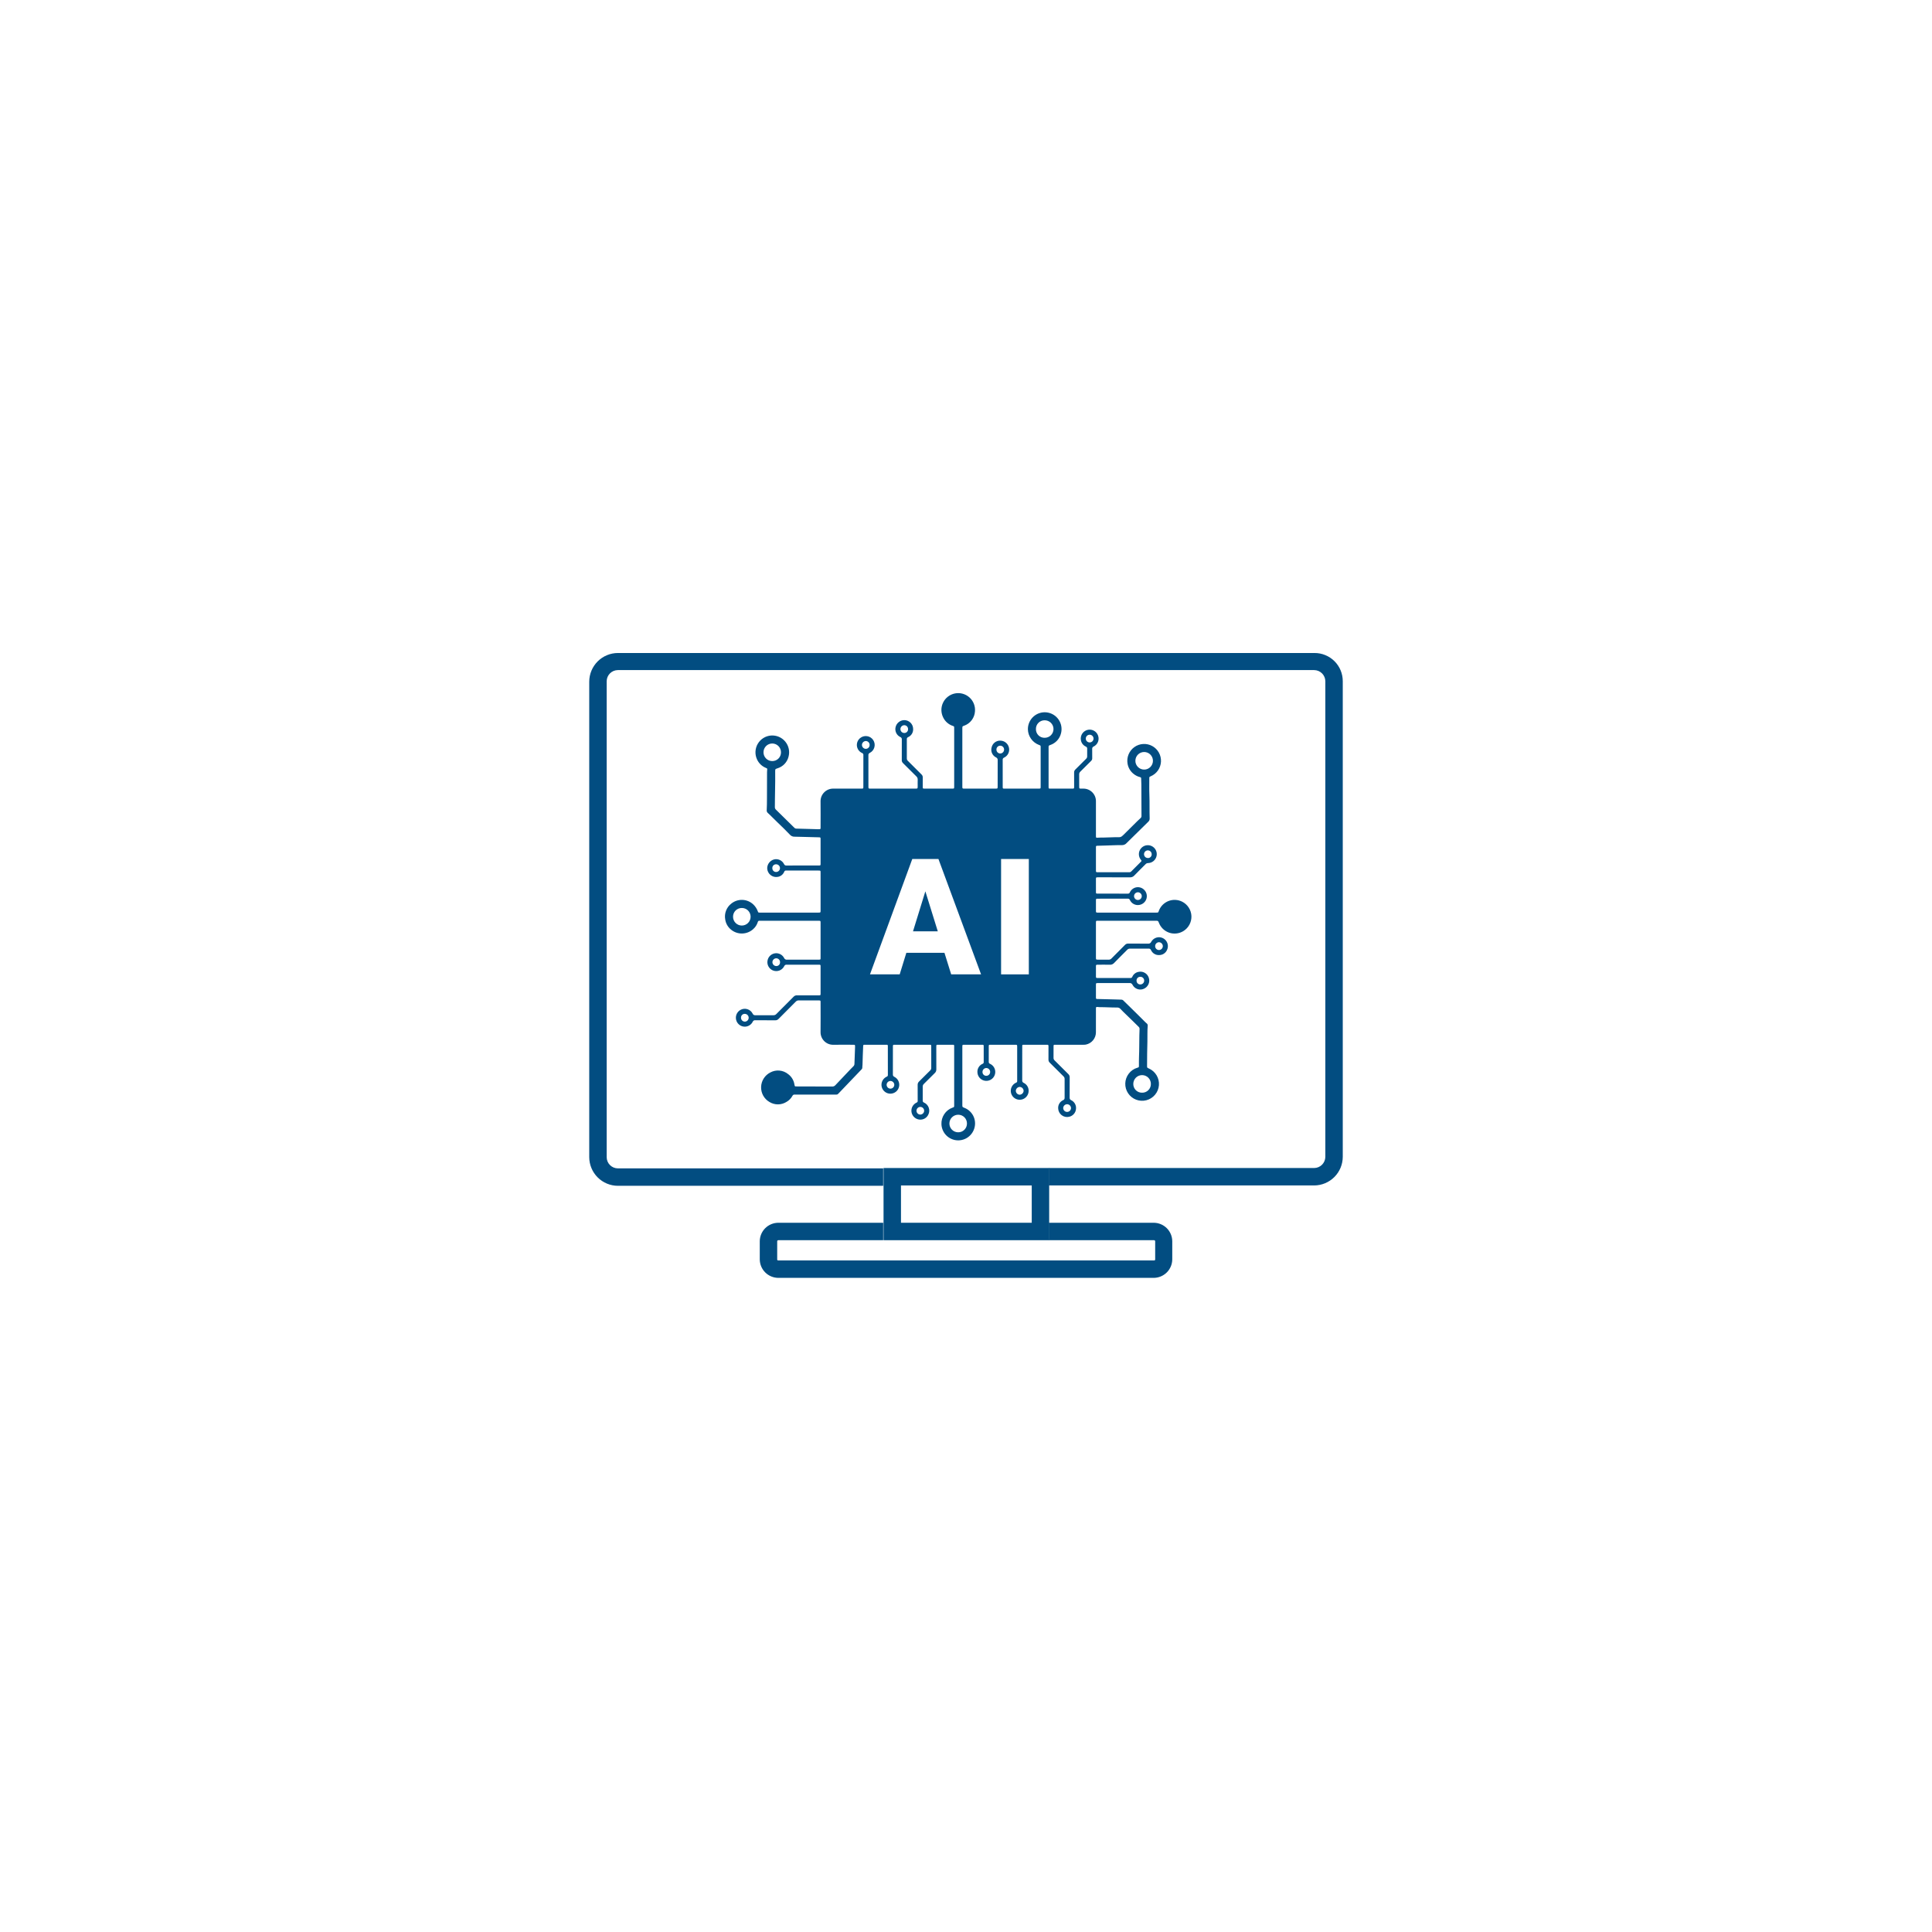 <svg width="174" height="174" viewBox="0 0 174 174" fill="none" xmlns="http://www.w3.org/2000/svg">
<g filter="url(#filter0_d_1837_1422)">
<rect x="86.711" y="16" width="100" height="100" rx="10" transform="rotate(45 86.711 16)" fill="white"/>
</g>
<path d="M118.388 105.194C118.654 105.192 118.909 105.086 119.097 104.898C119.285 104.71 119.392 104.455 119.393 104.189V61.355C119.392 61.089 119.285 60.834 119.097 60.646C118.909 60.458 118.654 60.351 118.388 60.35H55.644C55.378 60.351 55.123 60.458 54.935 60.646C54.747 60.834 54.641 61.089 54.639 61.355V104.189C54.641 104.455 54.747 104.71 54.935 104.898C55.123 105.086 55.378 105.192 55.644 105.194H118.388V105.194Z" fill="white"/>
<path d="M118.388 58.811H55.644C54.962 58.814 54.308 59.086 53.826 59.568C53.344 60.051 53.071 60.704 53.068 61.386V104.221C53.071 104.903 53.344 105.556 53.826 106.038C54.308 106.52 54.962 106.793 55.644 106.796H79.542V105.226H55.644C55.377 105.224 55.123 105.117 54.935 104.929C54.747 104.741 54.64 104.487 54.639 104.221V61.355C54.64 61.089 54.747 60.834 54.935 60.646C55.123 60.458 55.377 60.351 55.644 60.35H118.357C118.623 60.351 118.877 60.458 119.065 60.646C119.254 60.834 119.36 61.089 119.362 61.355V104.189C119.36 104.455 119.254 104.71 119.065 104.898C118.877 105.086 118.623 105.192 118.357 105.194H94.459V106.764H118.357C119.039 106.761 119.692 106.489 120.174 106.007C120.657 105.525 120.929 104.871 120.932 104.189V61.355C120.933 61.02 120.869 60.689 120.741 60.379C120.614 60.07 120.427 59.789 120.19 59.553C119.954 59.316 119.673 59.129 119.363 59.002C119.054 58.874 118.723 58.809 118.388 58.811Z" fill="#024D81"/>
<path d="M69.996 111.789V113.422C69.998 113.447 70.008 113.47 70.025 113.487C70.043 113.505 70.066 113.515 70.09 113.516H103.912C103.925 113.518 103.938 113.517 103.95 113.513C103.963 113.509 103.974 113.502 103.983 113.493C103.992 113.484 103.999 113.473 104.003 113.46C104.007 113.448 104.008 113.435 104.006 113.422V111.789C104.008 111.776 104.007 111.763 104.003 111.751C103.999 111.739 103.992 111.728 103.983 111.718C103.974 111.709 103.963 111.702 103.95 111.698C103.938 111.694 103.925 111.693 103.912 111.695H70.09C70.066 111.696 70.043 111.707 70.025 111.724C70.008 111.741 69.998 111.765 69.996 111.789V111.789Z" fill="white"/>
<path d="M94.491 111.695H103.943C103.968 111.696 103.991 111.707 104.009 111.724C104.026 111.742 104.036 111.765 104.038 111.789V113.422C104.04 113.435 104.038 113.448 104.034 113.46C104.03 113.473 104.023 113.484 104.014 113.493C104.005 113.502 103.994 113.509 103.982 113.513C103.969 113.517 103.956 113.518 103.943 113.516H70.09C70.077 113.518 70.064 113.517 70.052 113.513C70.04 113.509 70.029 113.502 70.019 113.493C70.01 113.484 70.004 113.473 69.999 113.46C69.995 113.448 69.994 113.435 69.996 113.422V111.789C69.997 111.765 70.008 111.742 70.025 111.724C70.043 111.707 70.066 111.696 70.09 111.695H79.543V110.125H70.09C69.65 110.128 69.228 110.304 68.916 110.615C68.605 110.927 68.429 111.349 68.426 111.789V113.422C68.429 113.863 68.605 114.284 68.916 114.596C69.228 114.907 69.65 115.084 70.09 115.087H103.912C104.353 115.084 104.774 114.907 105.086 114.596C105.397 114.284 105.574 113.863 105.576 113.422V111.789C105.574 111.349 105.397 110.927 105.086 110.615C104.774 110.304 104.353 110.128 103.912 110.125H94.46V111.695H94.491Z" fill="#024D81"/>
<path d="M92.888 106.764H81.111V110.125H92.888V106.764Z" fill="white"/>
<path d="M94.491 105.194H79.574V111.695H94.491V105.194ZM92.921 110.124H81.144V106.764H92.921V110.124Z" fill="#024D81"/>
<path d="M98.138 71.698H75.029V93.4H98.138V71.698Z" fill="#024D81"/>
<path d="M71.082 82.926C70.226 82.926 69.37 82.926 68.514 82.926C68.477 82.928 68.44 82.928 68.402 82.926C68.385 82.922 68.368 82.922 68.351 82.926C68.334 82.93 68.318 82.937 68.304 82.947C68.29 82.957 68.278 82.97 68.269 82.984C68.26 82.999 68.254 83.016 68.251 83.033C68.174 83.284 68.029 83.508 67.832 83.681C67.56 83.926 67.209 84.065 66.844 84.073C66.478 84.082 66.121 83.958 65.839 83.725C65.553 83.495 65.365 83.164 65.314 82.8C65.267 82.54 65.292 82.271 65.386 82.024C65.479 81.776 65.638 81.558 65.845 81.394C66.133 81.154 66.499 81.03 66.872 81.046C67.246 81.062 67.6 81.216 67.866 81.478C68.035 81.645 68.166 81.848 68.248 82.071C68.292 82.188 68.293 82.19 68.419 82.191C68.619 82.192 68.819 82.192 69.019 82.192C70.578 82.192 72.136 82.192 73.695 82.192C73.903 82.191 73.903 82.191 73.903 81.986C73.903 80.855 73.903 79.725 73.903 78.594C73.903 78.404 73.903 78.404 73.711 78.404C72.757 78.404 71.803 78.403 70.849 78.404C70.835 78.404 70.822 78.404 70.808 78.403C70.769 78.396 70.729 78.403 70.696 78.424C70.662 78.445 70.638 78.477 70.628 78.515C70.578 78.634 70.499 78.739 70.398 78.819C70.297 78.898 70.178 78.952 70.051 78.973C69.936 78.994 69.819 78.99 69.706 78.962C69.594 78.934 69.488 78.881 69.398 78.808C69.307 78.736 69.233 78.644 69.181 78.54C69.129 78.436 69.1 78.323 69.096 78.206C69.095 78.027 69.153 77.852 69.26 77.708C69.368 77.564 69.519 77.459 69.691 77.408C69.87 77.359 70.061 77.375 70.23 77.451C70.398 77.528 70.535 77.662 70.616 77.829C70.632 77.867 70.659 77.9 70.694 77.921C70.729 77.943 70.77 77.953 70.811 77.95C71.793 77.947 72.774 77.948 73.756 77.948C73.895 77.948 73.903 77.939 73.903 77.793C73.904 77.049 73.904 76.305 73.903 75.56C73.903 75.419 73.894 75.413 73.751 75.41C73.342 75.402 72.933 75.391 72.525 75.377C72.199 75.366 71.874 75.358 71.549 75.354C71.475 75.356 71.402 75.342 71.334 75.313C71.266 75.285 71.205 75.242 71.155 75.188C70.796 74.816 70.432 74.45 70.056 74.097C69.75 73.81 69.467 73.501 69.156 73.221C69.12 73.191 69.092 73.154 69.074 73.111C69.056 73.068 69.048 73.022 69.052 72.975C69.089 72.278 69.068 71.581 69.078 70.883C69.085 70.441 69.08 69.999 69.081 69.557C69.079 69.487 69.083 69.418 69.092 69.349C69.111 69.221 69.106 69.213 68.984 69.161C68.62 69.016 68.328 68.734 68.171 68.375C68.071 68.153 68.027 67.91 68.041 67.668C68.055 67.425 68.127 67.189 68.251 66.98C68.376 66.77 68.549 66.594 68.755 66.466C68.962 66.338 69.197 66.261 69.439 66.243C69.682 66.225 69.925 66.265 70.149 66.36C70.373 66.456 70.57 66.604 70.725 66.792C70.88 66.98 70.987 67.202 71.037 67.44C71.088 67.678 71.08 67.925 71.015 68.159C70.953 68.402 70.829 68.624 70.656 68.806C70.483 68.987 70.266 69.121 70.026 69.194C69.816 69.265 69.816 69.263 69.815 69.489C69.813 70.061 69.826 70.634 69.804 71.206C69.785 71.699 69.798 72.191 69.786 72.684C69.783 72.728 69.79 72.771 69.807 72.812C69.823 72.852 69.849 72.888 69.881 72.918C70.437 73.46 70.991 74.005 71.543 74.551C71.567 74.576 71.596 74.595 71.628 74.608C71.66 74.621 71.695 74.628 71.729 74.627C72.124 74.634 72.519 74.647 72.914 74.659C73.132 74.666 73.351 74.668 73.569 74.679C73.643 74.682 73.718 74.684 73.792 74.68C73.885 74.677 73.897 74.664 73.903 74.575C73.905 74.538 73.903 74.5 73.903 74.463C73.903 73.691 73.912 72.918 73.901 72.146C73.903 71.85 74.021 71.566 74.231 71.357C74.44 71.147 74.723 71.028 75.019 71.025C75.843 71.023 76.666 71.025 77.49 71.025C77.532 71.025 77.574 71.026 77.615 71.025C77.746 71.021 77.755 71.014 77.755 70.877C77.757 70.384 77.757 69.891 77.756 69.397C77.756 68.932 77.754 68.467 77.757 68.002C77.762 67.963 77.754 67.924 77.733 67.891C77.713 67.858 77.682 67.833 77.645 67.82C77.521 67.765 77.413 67.679 77.331 67.571C77.249 67.463 77.197 67.335 77.178 67.201C77.16 67.066 77.176 66.929 77.225 66.802C77.275 66.676 77.356 66.564 77.46 66.478C77.547 66.405 77.648 66.352 77.757 66.321C77.866 66.29 77.98 66.283 78.092 66.3C78.204 66.316 78.311 66.356 78.406 66.417C78.501 66.478 78.583 66.558 78.645 66.653C78.707 66.747 78.748 66.854 78.766 66.965C78.784 67.077 78.778 67.191 78.748 67.3C78.719 67.409 78.667 67.511 78.595 67.599C78.524 67.686 78.434 67.758 78.333 67.808C78.293 67.824 78.259 67.853 78.237 67.89C78.215 67.927 78.205 67.971 78.21 68.013C78.213 68.958 78.211 69.903 78.212 70.847C78.212 70.87 78.21 70.894 78.213 70.917C78.221 71.003 78.235 71.017 78.325 71.024C78.362 71.026 78.4 71.025 78.437 71.025C79.767 71.025 81.098 71.025 82.429 71.025C82.648 71.025 82.648 71.025 82.648 70.799C82.648 70.609 82.642 70.417 82.65 70.227C82.655 70.17 82.646 70.112 82.624 70.059C82.603 70.006 82.569 69.958 82.526 69.92C82.124 69.526 81.729 69.124 81.328 68.729C81.291 68.695 81.262 68.653 81.242 68.607C81.223 68.56 81.214 68.51 81.216 68.46C81.22 67.841 81.216 67.222 81.219 66.603C81.227 66.556 81.217 66.508 81.192 66.467C81.168 66.426 81.13 66.395 81.085 66.379C80.922 66.302 80.79 66.171 80.712 66.007C80.635 65.844 80.616 65.659 80.659 65.483C80.701 65.305 80.802 65.146 80.946 65.032C81.089 64.918 81.267 64.856 81.45 64.856C81.659 64.859 81.859 64.943 82.007 65.091C82.155 65.24 82.238 65.44 82.239 65.65C82.247 65.804 82.209 65.958 82.128 66.09C82.047 66.222 81.928 66.326 81.786 66.389C81.75 66.403 81.719 66.428 81.698 66.46C81.677 66.493 81.668 66.532 81.671 66.571C81.675 67.152 81.675 67.734 81.671 68.315C81.672 68.357 81.681 68.398 81.698 68.436C81.716 68.473 81.741 68.507 81.773 68.533C82.179 68.937 82.581 69.344 82.989 69.745C83.028 69.78 83.059 69.824 83.08 69.873C83.1 69.921 83.109 69.974 83.106 70.027C83.099 70.311 83.103 70.594 83.104 70.878C83.105 71.014 83.113 71.024 83.246 71.024C84.097 71.025 84.948 71.025 85.8 71.024C85.924 71.024 85.932 71.012 85.935 70.886C85.936 70.844 85.936 70.802 85.936 70.76C85.936 69.062 85.936 67.364 85.936 65.666C85.936 65.629 85.936 65.591 85.935 65.554C85.934 65.421 85.934 65.42 85.81 65.376C85.624 65.314 85.452 65.216 85.304 65.087C85.156 64.958 85.035 64.801 84.949 64.625C84.843 64.416 84.787 64.186 84.784 63.952C84.782 63.718 84.834 63.487 84.937 63.277C85.039 63.066 85.188 62.883 85.374 62.74C85.559 62.597 85.774 62.498 86.004 62.453C86.233 62.407 86.47 62.415 86.696 62.477C86.921 62.538 87.13 62.651 87.305 62.806C87.48 62.961 87.616 63.155 87.704 63.372C87.791 63.589 87.827 63.823 87.809 64.056C87.793 64.347 87.69 64.626 87.515 64.859C87.339 65.091 87.099 65.266 86.823 65.362C86.701 65.412 86.67 65.385 86.67 65.581C86.67 67.335 86.67 69.089 86.67 70.843C86.67 70.862 86.67 70.88 86.671 70.899C86.677 71.004 86.69 71.018 86.794 71.024C86.822 71.026 86.85 71.025 86.877 71.025C87.799 71.025 88.72 71.025 89.641 71.025C89.85 71.025 89.851 71.024 89.851 70.817C89.851 70.036 89.849 69.254 89.853 68.472C89.861 68.418 89.85 68.364 89.823 68.316C89.796 68.269 89.754 68.233 89.703 68.212C89.543 68.132 89.415 67.999 89.343 67.835C89.27 67.671 89.258 67.487 89.307 67.315C89.345 67.14 89.443 66.983 89.583 66.871C89.724 66.76 89.898 66.7 90.078 66.703C90.259 66.702 90.435 66.762 90.577 66.873C90.72 66.985 90.821 67.141 90.863 67.317C90.909 67.494 90.891 67.682 90.814 67.849C90.737 68.015 90.604 68.149 90.439 68.228C90.395 68.242 90.358 68.271 90.334 68.309C90.309 68.348 90.299 68.393 90.304 68.438C90.308 69.243 90.306 70.048 90.306 70.853C90.306 70.881 90.307 70.909 90.308 70.937C90.306 70.948 90.308 70.96 90.312 70.971C90.316 70.982 90.322 70.992 90.331 71.001C90.339 71.009 90.349 71.015 90.36 71.019C90.371 71.023 90.383 71.024 90.395 71.023C90.427 71.024 90.46 71.025 90.493 71.025C91.507 71.025 92.521 71.025 93.535 71.025C93.723 71.025 93.724 71.024 93.724 70.841C93.724 69.664 93.724 68.487 93.724 67.31C93.724 67.144 93.732 67.147 93.562 67.085C93.276 66.975 93.029 66.783 92.854 66.532C92.678 66.282 92.58 65.985 92.574 65.679C92.572 65.463 92.616 65.25 92.703 65.053C92.789 64.856 92.917 64.68 93.077 64.536C93.237 64.392 93.426 64.284 93.631 64.219C93.836 64.154 94.053 64.133 94.267 64.159C94.48 64.184 94.686 64.254 94.871 64.365C95.055 64.476 95.214 64.625 95.336 64.802C95.459 64.979 95.542 65.18 95.581 65.391C95.619 65.603 95.613 65.821 95.561 66.029C95.503 66.276 95.383 66.503 95.213 66.69C95.042 66.877 94.827 67.017 94.587 67.098C94.439 67.153 94.438 67.153 94.438 67.315C94.438 68.492 94.438 69.669 94.438 70.846C94.438 70.879 94.438 70.911 94.44 70.944C94.439 70.954 94.441 70.965 94.445 70.975C94.449 70.985 94.455 70.993 94.462 71.001C94.47 71.008 94.479 71.014 94.489 71.018C94.499 71.021 94.509 71.023 94.52 71.022C94.552 71.024 94.585 71.025 94.617 71.025C95.264 71.025 95.911 71.025 96.558 71.025C96.738 71.025 96.739 71.024 96.739 70.848C96.74 70.425 96.743 70.002 96.737 69.578C96.734 69.525 96.744 69.473 96.764 69.424C96.785 69.376 96.816 69.332 96.855 69.297C97.178 68.982 97.494 68.659 97.815 68.342C97.848 68.313 97.874 68.277 97.891 68.237C97.908 68.197 97.916 68.153 97.913 68.11C97.908 67.886 97.907 67.663 97.914 67.44C97.92 67.397 97.91 67.353 97.888 67.316C97.865 67.279 97.83 67.251 97.788 67.237C97.671 67.184 97.569 67.102 97.492 66.999C97.414 66.896 97.364 66.775 97.346 66.648C97.328 66.543 97.331 66.435 97.356 66.331C97.38 66.227 97.425 66.129 97.488 66.043C97.551 65.956 97.63 65.883 97.721 65.828C97.813 65.772 97.914 65.736 98.02 65.72C98.126 65.704 98.233 65.71 98.337 65.737C98.44 65.763 98.537 65.81 98.622 65.874C98.708 65.939 98.779 66.02 98.832 66.112C98.886 66.204 98.921 66.307 98.934 66.413C98.957 66.577 98.927 66.745 98.849 66.892C98.771 67.039 98.649 67.157 98.5 67.231C98.455 67.248 98.416 67.28 98.392 67.321C98.367 67.363 98.358 67.412 98.365 67.46C98.371 67.734 98.364 68.009 98.368 68.283C98.371 68.329 98.363 68.375 98.345 68.418C98.328 68.461 98.301 68.499 98.267 68.53C97.942 68.85 97.622 69.175 97.297 69.495C97.263 69.525 97.236 69.563 97.218 69.606C97.2 69.648 97.191 69.694 97.193 69.74C97.198 70.107 97.195 70.475 97.195 70.843C97.195 70.866 97.194 70.889 97.196 70.912C97.203 71.002 97.217 71.019 97.304 71.023C97.388 71.027 97.471 71.025 97.555 71.025C97.707 71.022 97.858 71.05 97.999 71.107C98.139 71.164 98.267 71.249 98.374 71.356C98.481 71.464 98.566 71.592 98.622 71.733C98.678 71.874 98.705 72.025 98.702 72.177C98.703 73.201 98.703 74.224 98.702 75.248C98.702 75.463 98.702 75.459 98.919 75.442C99.058 75.43 99.198 75.435 99.338 75.434C99.789 75.43 100.239 75.394 100.69 75.401C100.713 75.401 100.737 75.401 100.76 75.4C100.82 75.404 100.881 75.395 100.937 75.374C100.994 75.352 101.045 75.318 101.087 75.275C101.117 75.24 101.158 75.214 101.191 75.182C101.604 74.772 102.017 74.363 102.429 73.954C102.522 73.862 102.618 73.774 102.715 73.687C102.745 73.662 102.769 73.63 102.784 73.594C102.8 73.557 102.807 73.518 102.805 73.479C102.801 72.534 102.803 71.59 102.793 70.646C102.791 70.47 102.777 70.293 102.776 70.116C102.778 70.102 102.777 70.087 102.773 70.072C102.769 70.058 102.762 70.044 102.753 70.032C102.744 70.021 102.732 70.011 102.719 70.004C102.706 69.996 102.692 69.992 102.677 69.99C102.46 69.936 102.257 69.834 102.084 69.691C101.798 69.462 101.607 69.133 101.549 68.771C101.502 68.49 101.534 68.202 101.643 67.939C101.752 67.676 101.933 67.449 102.164 67.284C102.396 67.118 102.67 67.022 102.954 67.005C103.238 66.988 103.521 67.051 103.771 67.187C104.021 67.323 104.227 67.527 104.367 67.775C104.506 68.023 104.573 68.306 104.56 68.59C104.546 68.874 104.453 69.149 104.291 69.383C104.129 69.617 103.904 69.8 103.642 69.912C103.503 69.972 103.507 69.973 103.508 70.117C103.51 70.605 103.494 71.094 103.515 71.582C103.544 72.289 103.516 72.996 103.541 73.702C103.544 73.759 103.535 73.817 103.514 73.87C103.492 73.923 103.458 73.971 103.416 74.009C102.767 74.642 102.12 75.278 101.476 75.917L101.466 75.927C101.413 75.988 101.348 76.036 101.274 76.069C101.2 76.101 101.12 76.116 101.039 76.114C100.584 76.106 100.128 76.137 99.673 76.147C99.394 76.153 99.116 76.162 98.837 76.171C98.714 76.174 98.704 76.183 98.703 76.31C98.701 76.505 98.702 76.701 98.702 76.896C98.702 77.399 98.702 77.901 98.703 78.404C98.703 78.547 98.711 78.555 98.853 78.555C99.802 78.556 100.751 78.556 101.7 78.556C101.735 78.558 101.769 78.552 101.801 78.539C101.833 78.526 101.862 78.506 101.886 78.481C102.17 78.193 102.458 77.908 102.743 77.621C102.829 77.535 102.828 77.534 102.755 77.44C102.639 77.3 102.573 77.124 102.57 76.941C102.566 76.759 102.625 76.58 102.736 76.436C102.847 76.291 103.004 76.188 103.181 76.144C103.358 76.1 103.545 76.117 103.711 76.193C103.877 76.269 104.012 76.4 104.095 76.562C104.177 76.725 104.202 76.911 104.164 77.09C104.127 77.269 104.03 77.43 103.89 77.546C103.749 77.663 103.573 77.728 103.391 77.731C103.349 77.731 103.308 77.74 103.271 77.757C103.233 77.774 103.2 77.799 103.172 77.83C102.835 78.171 102.49 78.504 102.159 78.85C102.109 78.906 102.046 78.95 101.976 78.978C101.906 79.007 101.83 79.019 101.755 79.014C100.815 79.008 99.875 79.011 98.935 79.011C98.689 79.011 98.702 79.005 98.702 79.251C98.702 79.609 98.701 79.967 98.703 80.326C98.703 80.475 98.709 80.481 98.862 80.481C99.765 80.482 100.668 80.48 101.57 80.484C101.611 80.489 101.653 80.479 101.688 80.457C101.722 80.435 101.749 80.401 101.761 80.362C101.814 80.249 101.891 80.151 101.988 80.074C102.085 79.997 102.199 79.944 102.32 79.918C102.442 79.893 102.567 79.897 102.687 79.929C102.806 79.961 102.917 80.021 103.009 80.103C103.124 80.203 103.208 80.333 103.252 80.478C103.295 80.624 103.297 80.779 103.256 80.925C103.215 81.071 103.133 81.203 103.02 81.304C102.907 81.406 102.768 81.473 102.618 81.499C102.445 81.531 102.266 81.504 102.11 81.423C101.953 81.341 101.829 81.209 101.757 81.049C101.742 81.012 101.717 80.982 101.683 80.961C101.65 80.941 101.611 80.932 101.572 80.936C100.665 80.938 99.757 80.937 98.85 80.938C98.718 80.938 98.704 80.952 98.703 81.081C98.701 81.406 98.701 81.732 98.703 82.058C98.704 82.173 98.719 82.186 98.832 82.191C98.865 82.192 98.897 82.192 98.93 82.192C100.651 82.192 102.373 82.192 104.094 82.192C104.108 82.192 104.122 82.191 104.136 82.192C104.341 82.194 104.316 82.168 104.366 82.035C104.44 81.834 104.556 81.652 104.705 81.499C104.855 81.347 105.035 81.227 105.234 81.149C105.433 81.071 105.646 81.036 105.859 81.047C106.073 81.057 106.281 81.112 106.472 81.209C106.713 81.331 106.916 81.514 107.062 81.742C107.208 81.969 107.291 82.23 107.302 82.5C107.312 82.769 107.251 83.037 107.124 83.275C106.997 83.513 106.809 83.713 106.579 83.854C106.39 83.97 106.178 84.044 105.957 84.069C105.737 84.094 105.513 84.071 105.303 84C105.093 83.929 104.901 83.813 104.74 83.66C104.58 83.506 104.455 83.32 104.375 83.113C104.3 82.927 104.302 82.926 104.099 82.926C102.373 82.926 100.647 82.926 98.921 82.926C98.701 82.926 98.702 82.908 98.702 83.149C98.702 84.173 98.703 85.197 98.702 86.22C98.702 86.428 98.703 86.428 98.908 86.428C99.22 86.428 99.532 86.424 99.844 86.43C99.892 86.433 99.94 86.424 99.984 86.406C100.029 86.388 100.069 86.36 100.101 86.325C100.506 85.913 100.918 85.509 101.322 85.097C101.358 85.059 101.402 85.028 101.451 85.008C101.5 84.988 101.553 84.979 101.605 84.981C102.206 84.985 102.806 84.98 103.406 84.986C103.462 84.993 103.519 84.982 103.568 84.954C103.617 84.925 103.656 84.882 103.677 84.829C103.777 84.645 103.944 84.507 104.144 84.445C104.344 84.383 104.56 84.401 104.746 84.496C104.932 84.592 105.074 84.756 105.141 84.954C105.207 85.152 105.194 85.369 105.103 85.557C105.042 85.695 104.942 85.812 104.816 85.893C104.689 85.975 104.541 86.017 104.39 86.015C104.238 86.022 104.086 85.983 103.956 85.903C103.826 85.823 103.723 85.705 103.661 85.566C103.645 85.523 103.615 85.487 103.576 85.463C103.538 85.44 103.492 85.431 103.447 85.437C102.884 85.441 102.321 85.441 101.758 85.437C101.714 85.435 101.671 85.443 101.631 85.46C101.591 85.477 101.554 85.502 101.525 85.534C101.133 85.931 100.732 86.32 100.345 86.723C100.294 86.779 100.232 86.823 100.162 86.852C100.091 86.88 100.016 86.892 99.94 86.886C99.601 86.876 99.261 86.883 98.921 86.883C98.889 86.883 98.856 86.882 98.824 86.884C98.721 86.89 98.704 86.904 98.703 87.011C98.701 87.323 98.701 87.635 98.703 87.947C98.704 88.066 98.72 88.078 98.844 88.082C98.872 88.082 98.9 88.082 98.928 88.082C99.859 88.082 100.789 88.082 101.72 88.082C101.743 88.081 101.766 88.081 101.79 88.082C101.831 88.089 101.873 88.08 101.909 88.058C101.944 88.036 101.97 88.001 101.983 87.962C102.031 87.852 102.105 87.757 102.199 87.682C102.292 87.608 102.402 87.556 102.519 87.533C102.717 87.484 102.925 87.513 103.102 87.614C103.278 87.714 103.409 87.879 103.467 88.074C103.525 88.26 103.514 88.461 103.435 88.639C103.356 88.818 103.215 88.961 103.038 89.043C102.855 89.131 102.646 89.144 102.454 89.082C102.261 89.019 102.1 88.884 102.004 88.705C101.982 88.649 101.942 88.601 101.89 88.57C101.838 88.539 101.777 88.527 101.717 88.534C100.777 88.54 99.837 88.537 98.897 88.537C98.703 88.537 98.702 88.538 98.702 88.729C98.702 89.091 98.702 89.454 98.703 89.817C98.703 89.967 98.709 89.973 98.862 89.973C99.393 89.975 99.922 90.008 100.452 90.013C100.628 90.014 100.804 90.03 100.981 90.029C101.018 90.029 101.055 90.036 101.089 90.051C101.123 90.066 101.154 90.087 101.179 90.115C101.403 90.338 101.629 90.559 101.857 90.778C102.292 91.198 102.717 91.629 103.146 92.055C103.181 92.093 103.219 92.127 103.26 92.158C103.299 92.183 103.33 92.22 103.348 92.263C103.366 92.306 103.372 92.354 103.364 92.4C103.323 92.864 103.349 93.329 103.337 93.794C103.317 94.524 103.307 95.254 103.307 95.984C103.307 96.155 103.303 96.155 103.464 96.228C103.754 96.353 103.998 96.566 104.161 96.837C104.324 97.107 104.399 97.422 104.375 97.737C104.351 98.052 104.229 98.352 104.026 98.594C103.824 98.837 103.55 99.01 103.244 99.09C102.939 99.169 102.616 99.152 102.32 99.039C102.025 98.926 101.773 98.724 101.598 98.461C101.423 98.198 101.334 97.887 101.345 97.571C101.355 97.255 101.464 96.95 101.656 96.699C101.85 96.44 102.124 96.252 102.435 96.162C102.572 96.124 102.572 96.121 102.574 95.983C102.576 95.713 102.57 95.443 102.582 95.174C102.611 94.532 102.599 93.89 102.613 93.249C102.617 93.059 102.627 92.868 102.631 92.678C102.633 92.641 102.627 92.604 102.614 92.57C102.6 92.535 102.579 92.504 102.552 92.48C102.164 92.111 101.797 91.722 101.404 91.358C101.234 91.2 101.07 91.034 100.911 90.865C100.874 90.823 100.829 90.79 100.779 90.769C100.728 90.747 100.673 90.737 100.618 90.74C100.088 90.744 99.559 90.702 99.029 90.707C98.95 90.708 98.873 90.682 98.793 90.688C98.736 90.691 98.706 90.716 98.704 90.773C98.703 90.814 98.702 90.856 98.702 90.898C98.702 91.591 98.704 92.285 98.701 92.978C98.7 93.236 98.61 93.486 98.446 93.686C98.282 93.886 98.055 94.024 97.802 94.076C97.729 94.089 97.654 94.095 97.58 94.093C96.766 94.093 95.952 94.093 95.137 94.093C95.1 94.093 95.063 94.092 95.026 94.093C94.891 94.096 94.885 94.1 94.885 94.237C94.884 94.581 94.887 94.926 94.883 95.27C94.881 95.314 94.888 95.357 94.905 95.397C94.921 95.438 94.947 95.474 94.979 95.503C95.393 95.912 95.801 96.326 96.216 96.734C96.256 96.771 96.289 96.817 96.31 96.867C96.331 96.918 96.341 96.973 96.339 97.028C96.333 97.637 96.338 98.247 96.334 98.856C96.329 98.903 96.339 98.951 96.363 98.992C96.388 99.033 96.425 99.065 96.469 99.082C96.613 99.151 96.733 99.263 96.811 99.402C96.89 99.541 96.924 99.701 96.908 99.86C96.897 100.029 96.832 100.19 96.722 100.319C96.613 100.448 96.465 100.538 96.3 100.576C96.183 100.606 96.061 100.609 95.943 100.585C95.825 100.561 95.714 100.511 95.618 100.438C95.522 100.365 95.443 100.271 95.389 100.164C95.334 100.057 95.304 99.939 95.301 99.818C95.292 99.665 95.329 99.513 95.409 99.382C95.488 99.251 95.605 99.147 95.744 99.084C95.789 99.068 95.827 99.037 95.852 98.996C95.877 98.956 95.888 98.908 95.882 98.86C95.879 98.302 95.879 97.744 95.882 97.185C95.884 97.139 95.876 97.094 95.859 97.051C95.841 97.008 95.815 96.97 95.781 96.939C95.367 96.531 94.959 96.116 94.544 95.708C94.505 95.673 94.474 95.629 94.454 95.58C94.434 95.531 94.425 95.478 94.427 95.425C94.432 95.053 94.429 94.681 94.429 94.309C94.429 94.272 94.428 94.234 94.428 94.197C94.429 94.13 94.401 94.091 94.329 94.094C94.305 94.094 94.282 94.093 94.259 94.093C93.584 94.093 92.91 94.093 92.235 94.093C92.203 94.093 92.17 94.094 92.137 94.095C92.128 94.095 92.119 94.097 92.11 94.1C92.101 94.103 92.093 94.109 92.087 94.115C92.08 94.122 92.075 94.13 92.072 94.139C92.068 94.147 92.067 94.157 92.067 94.166C92.065 94.203 92.065 94.241 92.065 94.278C92.065 95.283 92.066 96.288 92.063 97.293C92.055 97.342 92.065 97.393 92.091 97.436C92.116 97.478 92.156 97.511 92.203 97.528C92.355 97.602 92.478 97.723 92.556 97.873C92.633 98.023 92.66 98.195 92.632 98.361C92.612 98.496 92.558 98.623 92.475 98.731C92.392 98.84 92.283 98.925 92.158 98.98C92.033 99.034 91.897 99.056 91.761 99.043C91.625 99.03 91.495 98.983 91.383 98.906C91.27 98.83 91.179 98.725 91.118 98.604C91.057 98.482 91.028 98.347 91.033 98.21C91.039 98.074 91.079 97.942 91.15 97.825C91.22 97.709 91.319 97.612 91.438 97.545C91.466 97.528 91.495 97.514 91.525 97.501C91.551 97.491 91.574 97.473 91.589 97.45C91.604 97.426 91.611 97.398 91.609 97.37C91.608 97.337 91.609 97.305 91.609 97.272C91.609 96.281 91.609 95.29 91.609 94.299C91.609 94.093 91.609 94.093 91.402 94.093C90.685 94.093 89.969 94.093 89.252 94.093C89.229 94.093 89.206 94.092 89.182 94.093C89.059 94.097 89.053 94.103 89.05 94.232C89.05 94.237 89.05 94.241 89.05 94.246C89.05 94.707 89.052 95.167 89.049 95.628C89.044 95.666 89.053 95.705 89.073 95.738C89.094 95.771 89.125 95.796 89.161 95.808C89.291 95.867 89.403 95.959 89.486 96.074C89.568 96.19 89.619 96.326 89.632 96.467C89.645 96.609 89.62 96.752 89.56 96.881C89.5 97.01 89.407 97.12 89.29 97.201C89.173 97.283 89.037 97.331 88.895 97.342C88.753 97.354 88.611 97.327 88.483 97.265C88.355 97.204 88.245 97.109 88.166 96.991C88.086 96.873 88.039 96.736 88.03 96.594C88.014 96.43 88.051 96.266 88.135 96.125C88.219 95.983 88.346 95.872 88.498 95.808C88.528 95.797 88.554 95.776 88.572 95.749C88.589 95.722 88.598 95.69 88.595 95.658C88.593 95.179 88.595 94.7 88.594 94.221C88.593 94.106 88.58 94.094 88.462 94.094C87.908 94.092 87.354 94.092 86.801 94.094C86.684 94.094 86.675 94.106 86.671 94.223C86.669 94.26 86.67 94.297 86.67 94.334C86.67 96.051 86.67 97.768 86.67 99.485C86.67 99.494 86.67 99.504 86.67 99.513C86.67 99.698 86.67 99.698 86.847 99.77C87.04 99.843 87.215 99.955 87.362 100.099C87.509 100.242 87.626 100.414 87.704 100.604C87.782 100.795 87.82 100.999 87.816 101.204C87.813 101.41 87.767 101.612 87.682 101.8C87.544 102.113 87.304 102.37 87.001 102.53C86.698 102.689 86.35 102.74 86.013 102.676C85.677 102.611 85.373 102.434 85.15 102.174C84.928 101.914 84.8 101.586 84.788 101.244C84.775 100.926 84.862 100.611 85.039 100.346C85.218 100.071 85.484 99.863 85.794 99.754C85.934 99.705 85.935 99.704 85.935 99.56C85.936 97.792 85.936 96.023 85.935 94.255C85.935 94.228 85.935 94.2 85.934 94.172C85.935 94.161 85.933 94.151 85.929 94.141C85.926 94.131 85.92 94.122 85.912 94.115C85.905 94.107 85.896 94.102 85.886 94.098C85.876 94.094 85.865 94.093 85.855 94.094C85.827 94.094 85.799 94.093 85.771 94.093C85.347 94.093 84.924 94.093 84.501 94.093C84.473 94.093 84.445 94.094 84.417 94.094C84.405 94.092 84.394 94.093 84.382 94.097C84.371 94.1 84.361 94.106 84.352 94.115C84.344 94.123 84.337 94.132 84.333 94.143C84.329 94.154 84.327 94.166 84.328 94.178C84.326 94.219 84.325 94.261 84.325 94.303C84.325 94.969 84.322 95.634 84.328 96.299C84.332 96.363 84.321 96.427 84.297 96.487C84.273 96.546 84.236 96.6 84.188 96.643C83.857 96.963 83.537 97.294 83.208 97.617C83.172 97.649 83.144 97.689 83.126 97.734C83.107 97.778 83.099 97.826 83.102 97.874C83.107 98.289 83.106 98.703 83.102 99.117C83.098 99.155 83.106 99.194 83.127 99.227C83.147 99.26 83.178 99.285 83.215 99.298C83.314 99.341 83.404 99.405 83.478 99.485C83.552 99.564 83.609 99.658 83.645 99.761C83.681 99.863 83.697 99.972 83.689 100.08C83.682 100.189 83.653 100.294 83.603 100.391C83.536 100.531 83.429 100.648 83.296 100.727C83.163 100.806 83.009 100.844 82.854 100.837C82.688 100.829 82.528 100.77 82.396 100.668C82.264 100.566 82.167 100.426 82.118 100.267C82.07 100.113 82.07 99.948 82.118 99.793C82.166 99.639 82.26 99.503 82.387 99.403C82.437 99.362 82.493 99.327 82.552 99.3C82.585 99.289 82.613 99.266 82.631 99.236C82.649 99.205 82.655 99.17 82.649 99.135C82.646 99.084 82.648 99.033 82.648 98.982C82.648 98.558 82.652 98.135 82.646 97.712C82.643 97.654 82.652 97.597 82.674 97.544C82.695 97.491 82.729 97.443 82.771 97.404C83.108 97.077 83.436 96.74 83.771 96.41C83.803 96.381 83.829 96.346 83.847 96.305C83.864 96.265 83.873 96.222 83.871 96.178C83.868 95.536 83.87 94.894 83.87 94.252C83.87 94.229 83.869 94.206 83.869 94.182C83.869 94.127 83.844 94.095 83.785 94.094C83.753 94.094 83.72 94.093 83.688 94.093C82.66 94.093 81.631 94.093 80.603 94.093C80.598 94.093 80.594 94.093 80.589 94.093C80.421 94.094 80.417 94.096 80.417 94.265C80.417 95.098 80.419 95.93 80.415 96.763C80.41 96.811 80.422 96.859 80.447 96.899C80.473 96.939 80.511 96.97 80.556 96.986C80.714 97.068 80.841 97.2 80.915 97.362C80.99 97.524 81.009 97.706 80.968 97.879C80.928 98.053 80.831 98.208 80.693 98.32C80.554 98.432 80.382 98.495 80.204 98.499C80.026 98.503 79.852 98.447 79.709 98.34C79.566 98.234 79.463 98.083 79.416 97.911C79.368 97.739 79.38 97.557 79.448 97.392C79.516 97.227 79.637 97.09 79.792 97.002C79.811 96.989 79.832 96.979 79.854 96.971C79.89 96.961 79.921 96.938 79.941 96.907C79.961 96.875 79.969 96.838 79.963 96.801C79.96 95.945 79.962 95.089 79.961 94.233C79.961 94.1 79.954 94.093 79.816 94.093C79.174 94.093 78.532 94.093 77.89 94.093C77.747 94.093 77.742 94.102 77.737 94.243C77.718 94.791 77.687 95.339 77.679 95.887C77.677 95.984 77.656 96.081 77.659 96.179C77.658 96.204 77.651 96.23 77.64 96.252C77.628 96.275 77.612 96.296 77.592 96.312C77.319 96.597 77.045 96.883 76.772 97.169C76.39 97.569 76.01 97.971 75.626 98.368C75.383 98.619 75.46 98.579 75.147 98.58C73.998 98.581 72.849 98.582 71.7 98.58C71.662 98.582 71.625 98.582 71.588 98.58C71.542 98.572 71.495 98.58 71.455 98.602C71.414 98.624 71.382 98.66 71.364 98.703C71.242 98.924 71.062 99.108 70.842 99.234C70.612 99.38 70.347 99.459 70.074 99.462C69.802 99.465 69.535 99.391 69.302 99.249C69.065 99.112 68.869 98.913 68.736 98.674C68.603 98.434 68.538 98.163 68.547 97.889C68.556 97.615 68.639 97.349 68.788 97.118C68.936 96.888 69.144 96.703 69.39 96.581C69.641 96.448 69.926 96.391 70.209 96.419C70.492 96.446 70.761 96.557 70.981 96.737C71.247 96.931 71.437 97.212 71.518 97.532C71.538 97.608 71.554 97.686 71.567 97.764C71.568 97.775 71.57 97.787 71.575 97.797C71.58 97.808 71.587 97.817 71.596 97.825C71.605 97.832 71.615 97.838 71.626 97.842C71.637 97.845 71.649 97.846 71.661 97.845C71.675 97.845 71.689 97.846 71.703 97.846C71.716 97.846 71.731 97.846 71.745 97.846C72.81 97.848 73.875 97.849 74.941 97.855C74.996 97.858 75.051 97.85 75.102 97.829C75.153 97.808 75.198 97.776 75.235 97.735C75.686 97.253 76.142 96.775 76.597 96.297C76.684 96.206 76.771 96.115 76.862 96.028C76.892 95.999 76.915 95.965 76.931 95.926C76.947 95.888 76.954 95.846 76.953 95.804C76.96 95.553 76.971 95.303 76.981 95.052C76.989 94.815 76.998 94.579 77.007 94.342C77.009 94.295 77.011 94.249 77.008 94.202C77.002 94.111 76.99 94.099 76.9 94.094C76.863 94.091 76.825 94.093 76.788 94.093C76.197 94.093 75.606 94.085 75.016 94.095C74.72 94.091 74.438 93.972 74.229 93.762C74.021 93.553 73.903 93.27 73.901 92.975C73.912 92.1 73.903 91.225 73.903 90.35C73.903 90.313 73.904 90.276 73.903 90.239C73.9 90.111 73.894 90.104 73.77 90.101C73.751 90.1 73.733 90.101 73.714 90.101C73.123 90.101 72.532 90.104 71.942 90.098C71.889 90.096 71.836 90.106 71.788 90.126C71.739 90.147 71.696 90.178 71.661 90.217C71.147 90.737 70.628 91.25 70.115 91.77C70.077 91.81 70.032 91.842 69.981 91.863C69.93 91.883 69.875 91.892 69.82 91.89C69.22 91.885 68.62 91.889 68.019 91.886C67.972 91.879 67.924 91.889 67.883 91.913C67.842 91.937 67.811 91.974 67.793 92.018C67.725 92.156 67.62 92.27 67.488 92.349C67.357 92.428 67.206 92.468 67.053 92.463C66.9 92.459 66.752 92.41 66.625 92.324C66.499 92.238 66.4 92.117 66.34 91.976C66.258 91.786 66.252 91.571 66.324 91.376C66.397 91.182 66.541 91.023 66.728 90.933C66.915 90.843 67.129 90.828 67.325 90.893C67.522 90.959 67.685 91.098 67.781 91.282C67.799 91.331 67.833 91.373 67.877 91.401C67.922 91.428 67.974 91.44 68.026 91.435C68.571 91.428 69.115 91.43 69.659 91.434C69.708 91.436 69.756 91.427 69.8 91.409C69.845 91.391 69.885 91.363 69.918 91.327C70.435 90.805 70.958 90.288 71.474 89.765C71.511 89.724 71.557 89.692 71.608 89.671C71.659 89.65 71.714 89.641 71.769 89.643C72.392 89.648 73.016 89.645 73.639 89.645C73.677 89.645 73.714 89.646 73.751 89.645C73.895 89.642 73.901 89.636 73.903 89.495C73.904 89.425 73.903 89.356 73.903 89.286C73.903 88.56 73.903 87.834 73.903 87.108C73.903 87.067 73.902 87.025 73.903 86.983C73.904 86.921 73.876 86.886 73.812 86.885C73.784 86.885 73.756 86.883 73.728 86.883C72.77 86.883 71.811 86.885 70.853 86.882C70.806 86.876 70.758 86.886 70.717 86.91C70.676 86.934 70.645 86.972 70.628 87.016C70.537 87.197 70.382 87.337 70.193 87.408C70.004 87.479 69.795 87.475 69.608 87.399C69.421 87.322 69.27 87.178 69.185 86.995C69.1 86.811 69.087 86.603 69.15 86.41C69.196 86.261 69.286 86.128 69.407 86.029C69.529 85.93 69.677 85.869 69.833 85.853C69.989 85.838 70.146 85.869 70.285 85.943C70.423 86.016 70.537 86.129 70.612 86.267C70.633 86.322 70.671 86.368 70.722 86.398C70.772 86.427 70.832 86.439 70.89 86.431C71.825 86.425 72.76 86.428 73.695 86.428C73.728 86.428 73.761 86.429 73.793 86.427C73.887 86.422 73.897 86.413 73.903 86.323C73.905 86.295 73.903 86.267 73.903 86.239C73.903 85.197 73.903 84.155 73.903 83.112C73.903 82.927 73.903 82.926 73.721 82.926C72.841 82.926 71.962 82.926 71.082 82.926ZM86.309 72.15C82.625 72.15 78.94 72.15 75.255 72.15C75.026 72.15 75.029 72.128 75.029 72.38C75.029 79.164 75.029 85.947 75.029 92.731C75.029 92.967 75.029 92.967 75.265 92.967C82.626 92.967 89.986 92.967 97.347 92.968C97.599 92.968 97.577 92.97 97.577 92.741C97.577 85.953 97.577 79.165 97.577 72.377C97.577 72.134 97.593 72.15 97.35 72.15C93.67 72.15 89.99 72.15 86.309 72.15V72.15ZM70.84 97.938C70.844 97.834 70.827 97.73 70.79 97.633C70.752 97.536 70.695 97.448 70.622 97.373C70.548 97.299 70.461 97.241 70.364 97.202C70.268 97.163 70.164 97.144 70.06 97.147C69.956 97.146 69.852 97.167 69.756 97.206C69.659 97.246 69.572 97.304 69.498 97.378C69.424 97.451 69.365 97.539 69.326 97.635C69.286 97.732 69.265 97.835 69.265 97.939C69.265 98.043 69.286 98.147 69.326 98.243C69.366 98.339 69.424 98.427 69.498 98.5C69.572 98.574 69.66 98.632 69.757 98.671C69.853 98.711 69.956 98.731 70.061 98.731C70.165 98.733 70.268 98.714 70.365 98.675C70.461 98.636 70.549 98.577 70.622 98.503C70.695 98.429 70.752 98.34 70.789 98.243C70.827 98.146 70.844 98.042 70.84 97.938V97.938ZM66.812 81.775C66.708 81.773 66.605 81.793 66.509 81.831C66.413 81.87 66.325 81.927 66.251 82C66.178 82.073 66.119 82.16 66.079 82.255C66.039 82.351 66.019 82.454 66.019 82.557C66.018 82.662 66.037 82.765 66.077 82.862C66.116 82.959 66.174 83.047 66.247 83.121C66.32 83.195 66.408 83.254 66.504 83.295C66.6 83.335 66.703 83.356 66.808 83.356C66.912 83.356 67.016 83.336 67.112 83.296C67.209 83.256 67.296 83.198 67.37 83.124C67.444 83.05 67.502 82.962 67.541 82.866C67.581 82.769 67.601 82.666 67.601 82.561C67.601 82.458 67.581 82.355 67.541 82.259C67.502 82.163 67.444 82.076 67.37 82.003C67.297 81.93 67.21 81.872 67.114 81.833C67.018 81.794 66.915 81.774 66.812 81.775V81.775ZM87.087 101.183C87.088 101.08 87.067 100.977 87.028 100.881C86.989 100.786 86.931 100.698 86.858 100.625C86.785 100.552 86.698 100.494 86.602 100.454C86.506 100.415 86.403 100.395 86.3 100.395C86.09 100.394 85.889 100.476 85.74 100.624C85.591 100.771 85.506 100.972 85.505 101.182C85.504 101.391 85.586 101.593 85.733 101.742C85.88 101.891 86.081 101.976 86.291 101.977C86.395 101.979 86.499 101.959 86.597 101.92C86.694 101.881 86.782 101.822 86.856 101.748C86.93 101.674 86.989 101.586 87.029 101.489C87.068 101.392 87.088 101.288 87.087 101.183V101.183ZM86.307 63.154C86.203 63.151 86.1 63.169 86.003 63.206C85.906 63.244 85.818 63.3 85.744 63.373C85.669 63.445 85.61 63.531 85.569 63.627C85.528 63.722 85.507 63.825 85.507 63.928C85.505 64.033 85.524 64.137 85.562 64.234C85.6 64.331 85.658 64.419 85.731 64.494C85.803 64.569 85.89 64.629 85.986 64.67C86.082 64.711 86.185 64.733 86.29 64.734C86.394 64.735 86.498 64.715 86.594 64.676C86.691 64.637 86.779 64.579 86.853 64.505C86.928 64.432 86.987 64.344 87.027 64.248C87.067 64.152 87.088 64.049 87.088 63.944C87.09 63.841 87.071 63.738 87.032 63.642C86.994 63.546 86.936 63.459 86.864 63.385C86.791 63.311 86.704 63.253 86.609 63.214C86.513 63.174 86.41 63.154 86.307 63.154V63.154ZM102.854 98.411C102.958 98.413 103.061 98.395 103.158 98.357C103.255 98.319 103.343 98.262 103.417 98.189C103.492 98.116 103.551 98.029 103.591 97.933C103.631 97.837 103.651 97.734 103.65 97.63C103.652 97.526 103.633 97.422 103.594 97.325C103.555 97.228 103.498 97.14 103.425 97.065C103.352 96.99 103.265 96.931 103.169 96.89C103.073 96.849 102.97 96.828 102.865 96.827C102.761 96.826 102.657 96.846 102.561 96.885C102.464 96.924 102.376 96.983 102.302 97.056C102.228 97.129 102.169 97.217 102.129 97.313C102.088 97.41 102.068 97.513 102.067 97.617C102.065 97.722 102.084 97.825 102.123 97.922C102.161 98.019 102.219 98.107 102.292 98.181C102.366 98.255 102.453 98.313 102.55 98.353C102.646 98.392 102.75 98.412 102.854 98.411V98.411ZM94.09 66.447C94.194 66.447 94.297 66.427 94.393 66.387C94.489 66.347 94.576 66.289 94.65 66.216C94.723 66.142 94.782 66.055 94.821 65.958C94.861 65.862 94.881 65.759 94.88 65.655C94.88 65.551 94.859 65.448 94.818 65.352C94.778 65.257 94.719 65.17 94.645 65.097C94.57 65.024 94.483 64.966 94.386 64.928C94.29 64.889 94.186 64.87 94.082 64.871C93.978 64.87 93.874 64.889 93.778 64.929C93.681 64.968 93.593 65.027 93.52 65.102C93.447 65.176 93.389 65.264 93.351 65.362C93.313 65.459 93.295 65.563 93.298 65.667C93.296 65.771 93.316 65.874 93.355 65.971C93.394 66.067 93.452 66.154 93.526 66.227C93.6 66.3 93.688 66.357 93.785 66.395C93.882 66.433 93.986 66.45 94.09 66.447V66.447ZM70.337 67.769C70.34 67.665 70.322 67.561 70.284 67.464C70.247 67.367 70.19 67.278 70.118 67.203C70.046 67.128 69.96 67.068 69.864 67.026C69.769 66.985 69.666 66.962 69.562 66.961C69.458 66.959 69.354 66.978 69.258 67.017C69.161 67.055 69.073 67.113 68.998 67.186C68.924 67.259 68.865 67.346 68.824 67.442C68.784 67.537 68.763 67.641 68.762 67.745C68.76 67.848 68.779 67.951 68.818 68.048C68.856 68.144 68.913 68.232 68.986 68.306C69.058 68.381 69.145 68.44 69.24 68.481C69.335 68.521 69.438 68.543 69.542 68.544C69.645 68.546 69.748 68.528 69.844 68.49C69.94 68.452 70.028 68.395 70.102 68.323C70.176 68.251 70.235 68.165 70.275 68.07C70.316 67.974 70.337 67.872 70.337 67.769V67.769ZM106.573 82.559C106.571 82.403 106.524 82.251 106.436 82.122C106.348 81.993 106.223 81.893 106.079 81.835C105.934 81.777 105.775 81.763 105.622 81.795C105.47 81.827 105.33 81.904 105.221 82.016C105.112 82.127 105.038 82.269 105.009 82.422C104.981 82.575 104.998 82.734 105.06 82.877C105.121 83.02 105.224 83.142 105.355 83.228C105.486 83.313 105.639 83.357 105.795 83.355C105.898 83.354 106.001 83.333 106.096 83.293C106.191 83.252 106.277 83.194 106.35 83.119C106.422 83.045 106.479 82.958 106.517 82.862C106.556 82.765 106.574 82.663 106.573 82.559V82.559ZM102.255 68.515C102.253 68.724 102.335 68.926 102.483 69.075C102.63 69.224 102.83 69.309 103.04 69.31C103.249 69.312 103.451 69.23 103.6 69.083C103.749 68.936 103.834 68.736 103.836 68.526C103.837 68.422 103.818 68.319 103.779 68.222C103.74 68.126 103.682 68.037 103.609 67.963C103.537 67.889 103.45 67.83 103.354 67.789C103.258 67.749 103.155 67.727 103.051 67.727C102.947 67.726 102.844 67.746 102.747 67.785C102.651 67.824 102.563 67.882 102.489 67.955C102.415 68.028 102.356 68.116 102.316 68.212C102.276 68.308 102.255 68.411 102.255 68.515ZM78.32 67.087C78.321 66.995 78.285 66.907 78.221 66.841C78.156 66.776 78.069 66.738 77.977 66.737C77.885 66.74 77.798 66.778 77.733 66.843C77.669 66.908 77.631 66.995 77.629 67.087C77.629 67.179 77.664 67.267 77.728 67.333C77.791 67.4 77.878 67.439 77.969 67.443C78.016 67.443 78.062 67.434 78.105 67.417C78.149 67.399 78.188 67.373 78.221 67.34C78.253 67.306 78.279 67.267 78.296 67.223C78.313 67.18 78.321 67.133 78.32 67.087V67.087ZM89.742 67.52C89.743 67.612 89.781 67.699 89.846 67.763C89.912 67.827 90 67.862 90.091 67.862C90.183 67.858 90.269 67.818 90.332 67.752C90.396 67.686 90.431 67.598 90.431 67.506C90.431 67.415 90.395 67.326 90.33 67.261C90.265 67.196 90.177 67.159 90.085 67.159C90.038 67.158 89.992 67.167 89.948 67.185C89.905 67.203 89.866 67.23 89.834 67.264C89.802 67.298 89.777 67.338 89.761 67.382C89.745 67.427 89.739 67.474 89.742 67.52H89.742ZM88.485 96.526C88.482 96.573 88.488 96.62 88.503 96.664C88.519 96.709 88.543 96.749 88.576 96.783C88.608 96.818 88.647 96.845 88.69 96.863C88.733 96.882 88.779 96.891 88.826 96.89C88.918 96.89 89.006 96.854 89.072 96.789C89.137 96.725 89.175 96.637 89.176 96.545C89.177 96.453 89.142 96.365 89.079 96.298C89.016 96.232 88.929 96.192 88.838 96.188C88.746 96.187 88.658 96.222 88.592 96.285C88.526 96.348 88.488 96.435 88.485 96.526V96.526ZM80.197 97.353C80.129 97.353 80.062 97.374 80.005 97.412C79.948 97.45 79.903 97.504 79.877 97.567C79.85 97.63 79.844 97.7 79.857 97.767C79.87 97.834 79.903 97.896 79.951 97.944C79.999 97.993 80.061 98.026 80.128 98.04C80.195 98.053 80.265 98.047 80.328 98.021C80.391 97.995 80.446 97.951 80.484 97.894C80.522 97.838 80.543 97.771 80.543 97.702C80.542 97.611 80.505 97.523 80.441 97.458C80.376 97.393 80.289 97.355 80.197 97.353V97.353ZM83.232 100.027C83.231 99.958 83.209 99.892 83.169 99.836C83.13 99.78 83.075 99.737 83.011 99.713C82.947 99.688 82.877 99.683 82.811 99.698C82.744 99.713 82.683 99.747 82.636 99.796C82.589 99.846 82.557 99.908 82.545 99.975C82.533 100.043 82.542 100.112 82.569 100.175C82.597 100.237 82.642 100.291 82.7 100.327C82.757 100.364 82.825 100.383 82.893 100.382C82.984 100.378 83.071 100.339 83.134 100.273C83.198 100.207 83.233 100.118 83.232 100.027V100.027ZM104.726 85.218C104.727 85.124 104.69 85.034 104.624 84.966C104.559 84.899 104.47 84.86 104.376 84.858C104.284 84.861 104.197 84.899 104.134 84.965C104.07 85.031 104.035 85.119 104.035 85.211C104.034 85.302 104.069 85.391 104.133 85.456C104.197 85.522 104.284 85.559 104.376 85.561C104.467 85.561 104.555 85.525 104.621 85.461C104.686 85.397 104.724 85.31 104.726 85.218V85.218ZM96.11 99.448C96.019 99.449 95.93 99.484 95.864 99.547C95.798 99.611 95.759 99.697 95.754 99.788C95.754 99.881 95.79 99.971 95.855 100.037C95.921 100.104 96.01 100.141 96.103 100.142C96.196 100.143 96.285 100.107 96.352 100.042C96.419 99.977 96.457 99.888 96.458 99.795C96.456 99.704 96.418 99.617 96.353 99.552C96.288 99.488 96.201 99.451 96.11 99.448V99.448ZM81.782 65.66C81.783 65.615 81.774 65.57 81.757 65.528C81.74 65.486 81.715 65.448 81.684 65.415C81.652 65.383 81.614 65.358 81.572 65.34C81.531 65.322 81.486 65.313 81.44 65.313C81.394 65.314 81.348 65.324 81.305 65.342C81.263 65.361 81.224 65.388 81.192 65.422C81.16 65.455 81.135 65.495 81.118 65.538C81.101 65.582 81.093 65.628 81.095 65.675C81.097 65.764 81.133 65.85 81.196 65.913C81.26 65.976 81.345 66.013 81.435 66.014C81.481 66.016 81.528 66.008 81.572 65.991C81.615 65.974 81.654 65.948 81.687 65.915C81.72 65.881 81.745 65.841 81.762 65.797C81.778 65.754 81.785 65.707 81.782 65.66V65.66ZM70.253 86.662C70.255 86.57 70.222 86.482 70.16 86.415C70.098 86.349 70.012 86.309 69.921 86.305C69.875 86.304 69.829 86.313 69.787 86.33C69.744 86.347 69.705 86.372 69.672 86.404C69.639 86.436 69.613 86.474 69.595 86.516C69.576 86.558 69.567 86.604 69.566 86.65C69.565 86.695 69.574 86.741 69.591 86.784C69.607 86.826 69.633 86.865 69.665 86.898C69.697 86.931 69.735 86.958 69.777 86.976C69.819 86.994 69.864 87.004 69.91 87.005C69.956 87.007 70.001 86.999 70.044 86.982C70.086 86.966 70.125 86.941 70.157 86.908C70.189 86.876 70.214 86.837 70.231 86.795C70.247 86.752 70.255 86.707 70.253 86.662V86.662ZM66.738 91.653C66.735 91.744 66.768 91.832 66.83 91.899C66.892 91.966 66.978 92.006 67.069 92.01C67.115 92.011 67.16 92.003 67.204 91.987C67.246 91.97 67.286 91.945 67.319 91.913C67.352 91.881 67.379 91.843 67.398 91.801C67.416 91.758 67.426 91.713 67.427 91.667C67.428 91.621 67.42 91.575 67.403 91.532C67.386 91.489 67.361 91.45 67.329 91.417C67.296 91.384 67.258 91.357 67.216 91.339C67.173 91.321 67.128 91.311 67.082 91.311C67.036 91.308 66.991 91.316 66.948 91.332C66.906 91.349 66.867 91.374 66.835 91.406C66.803 91.438 66.777 91.477 66.761 91.519C66.744 91.562 66.736 91.607 66.738 91.653H66.738ZM103.724 76.933C103.725 76.864 103.704 76.796 103.666 76.739C103.628 76.682 103.574 76.637 103.51 76.611C103.447 76.585 103.377 76.578 103.309 76.591C103.242 76.605 103.18 76.639 103.131 76.688C103.083 76.737 103.05 76.799 103.038 76.867C103.025 76.934 103.033 77.004 103.06 77.067C103.087 77.131 103.132 77.184 103.19 77.222C103.248 77.259 103.315 77.278 103.384 77.277C103.43 77.279 103.475 77.271 103.517 77.254C103.559 77.237 103.597 77.211 103.629 77.179C103.661 77.147 103.686 77.108 103.702 77.066C103.719 77.023 103.726 76.978 103.724 76.933V76.933ZM91.846 97.891C91.755 97.892 91.668 97.928 91.601 97.991C91.535 98.053 91.494 98.138 91.487 98.23C91.487 98.321 91.521 98.409 91.583 98.477C91.646 98.544 91.731 98.585 91.822 98.592C91.914 98.592 92.001 98.557 92.069 98.496C92.136 98.434 92.179 98.35 92.188 98.259C92.19 98.165 92.156 98.074 92.092 98.005C92.028 97.936 91.94 97.895 91.846 97.891H91.846ZM69.558 78.192C69.557 78.237 69.565 78.282 69.582 78.324C69.599 78.366 69.624 78.404 69.657 78.436C69.689 78.468 69.727 78.493 69.77 78.51C69.812 78.526 69.857 78.534 69.902 78.532C69.948 78.532 69.993 78.522 70.035 78.504C70.078 78.486 70.116 78.46 70.148 78.427C70.18 78.394 70.205 78.355 70.222 78.313C70.239 78.27 70.247 78.225 70.246 78.179C70.245 78.133 70.235 78.088 70.216 78.046C70.198 78.004 70.171 77.966 70.138 77.934C70.105 77.903 70.066 77.878 70.023 77.862C69.98 77.846 69.934 77.838 69.888 77.84C69.843 77.84 69.798 77.849 69.756 77.867C69.715 77.884 69.677 77.911 69.646 77.944C69.615 77.977 69.591 78.016 69.576 78.059C69.561 78.101 69.555 78.147 69.558 78.192V78.192ZM102.83 80.702C102.828 80.61 102.79 80.523 102.725 80.46C102.659 80.396 102.572 80.36 102.48 80.359C102.411 80.36 102.344 80.381 102.287 80.419C102.23 80.458 102.185 80.513 102.159 80.577C102.134 80.641 102.127 80.711 102.141 80.779C102.156 80.846 102.189 80.908 102.239 80.956C102.288 81.005 102.351 81.037 102.418 81.05C102.486 81.062 102.556 81.055 102.62 81.027C102.683 81 102.737 80.954 102.775 80.897C102.812 80.839 102.831 80.771 102.83 80.702ZM98.139 66.864C98.231 66.863 98.318 66.827 98.383 66.763C98.448 66.698 98.484 66.611 98.485 66.519C98.486 66.428 98.45 66.34 98.386 66.275C98.322 66.209 98.235 66.172 98.144 66.171C98.098 66.17 98.052 66.178 98.009 66.195C97.966 66.211 97.927 66.236 97.894 66.268C97.861 66.3 97.835 66.339 97.817 66.381C97.799 66.423 97.789 66.469 97.789 66.515C97.789 66.561 97.798 66.606 97.815 66.649C97.833 66.692 97.858 66.73 97.891 66.763C97.924 66.795 97.962 66.821 98.005 66.838C98.048 66.855 98.093 66.864 98.139 66.864V66.864ZM102.36 88.322C102.359 88.367 102.367 88.412 102.384 88.454C102.401 88.496 102.427 88.535 102.459 88.566C102.492 88.598 102.531 88.623 102.573 88.639C102.616 88.655 102.661 88.663 102.706 88.661C102.752 88.66 102.797 88.651 102.838 88.633C102.88 88.615 102.918 88.589 102.95 88.557C102.982 88.524 103.007 88.486 103.023 88.443C103.04 88.401 103.048 88.356 103.047 88.31C103.047 88.265 103.038 88.22 103.02 88.178C103.002 88.137 102.976 88.099 102.943 88.067C102.91 88.036 102.872 88.011 102.829 87.995C102.787 87.979 102.742 87.971 102.696 87.973C102.651 87.972 102.605 87.98 102.563 87.998C102.521 88.015 102.483 88.041 102.452 88.073C102.42 88.106 102.395 88.145 102.38 88.188C102.364 88.231 102.357 88.276 102.36 88.322V88.322Z" fill="#024D81"/>
<path d="M85.06 85.813H81.627L81.028 87.754H78.352L82.162 77.363H84.518L88.357 87.754H85.666L85.06 85.813ZM82.227 83.879H84.46L83.34 80.275L82.227 83.879Z" fill="white"/>
<path d="M92.658 87.754H90.16V77.363H92.658V87.754Z" fill="white"/>
<path d="M70.053 99.007C70.643 99.007 71.122 98.529 71.122 97.939C71.122 97.348 70.643 96.87 70.053 96.87C69.463 96.87 68.984 97.348 68.984 97.939C68.984 98.529 69.463 99.007 70.053 99.007Z" fill="#024D81"/>
<path d="M105.786 83.618C106.376 83.618 106.854 83.14 106.854 82.549C106.854 81.959 106.376 81.481 105.786 81.481C105.195 81.481 104.717 81.959 104.717 82.549C104.717 83.14 105.195 83.618 105.786 83.618Z" fill="#024D81"/>
<path d="M86.303 65.013C86.893 65.013 87.372 64.534 87.372 63.944C87.372 63.353 86.893 62.875 86.303 62.875C85.713 62.875 85.234 63.353 85.234 63.944C85.234 64.534 85.713 65.013 86.303 65.013Z" fill="#024D81"/>
<defs>
<filter id="filter0_d_1837_1422" x="0.143" y="0.142" width="173.137" height="173.137" filterUnits="userSpaceOnUse" color-interpolation-filters="sRGB">
<feFlood flood-opacity="0" result="BackgroundImageFix"/>
<feColorMatrix in="SourceAlpha" type="matrix" values="0 0 0 0 0 0 0 0 0 0 0 0 0 0 0 0 0 0 127 0" result="hardAlpha"/>
<feOffset/>
<feGaussianBlur stdDeviation="10"/>
<feComposite in2="hardAlpha" operator="out"/>
<feColorMatrix type="matrix" values="0 0 0 0 0 0 0 0 0 0 0 0 0 0 0 0 0 0 0.1 0"/>
<feBlend mode="normal" in2="BackgroundImageFix" result="effect1_dropShadow_1837_1422"/>
<feBlend mode="normal" in="SourceGraphic" in2="effect1_dropShadow_1837_1422" result="shape"/>
</filter>
</defs>
</svg>

